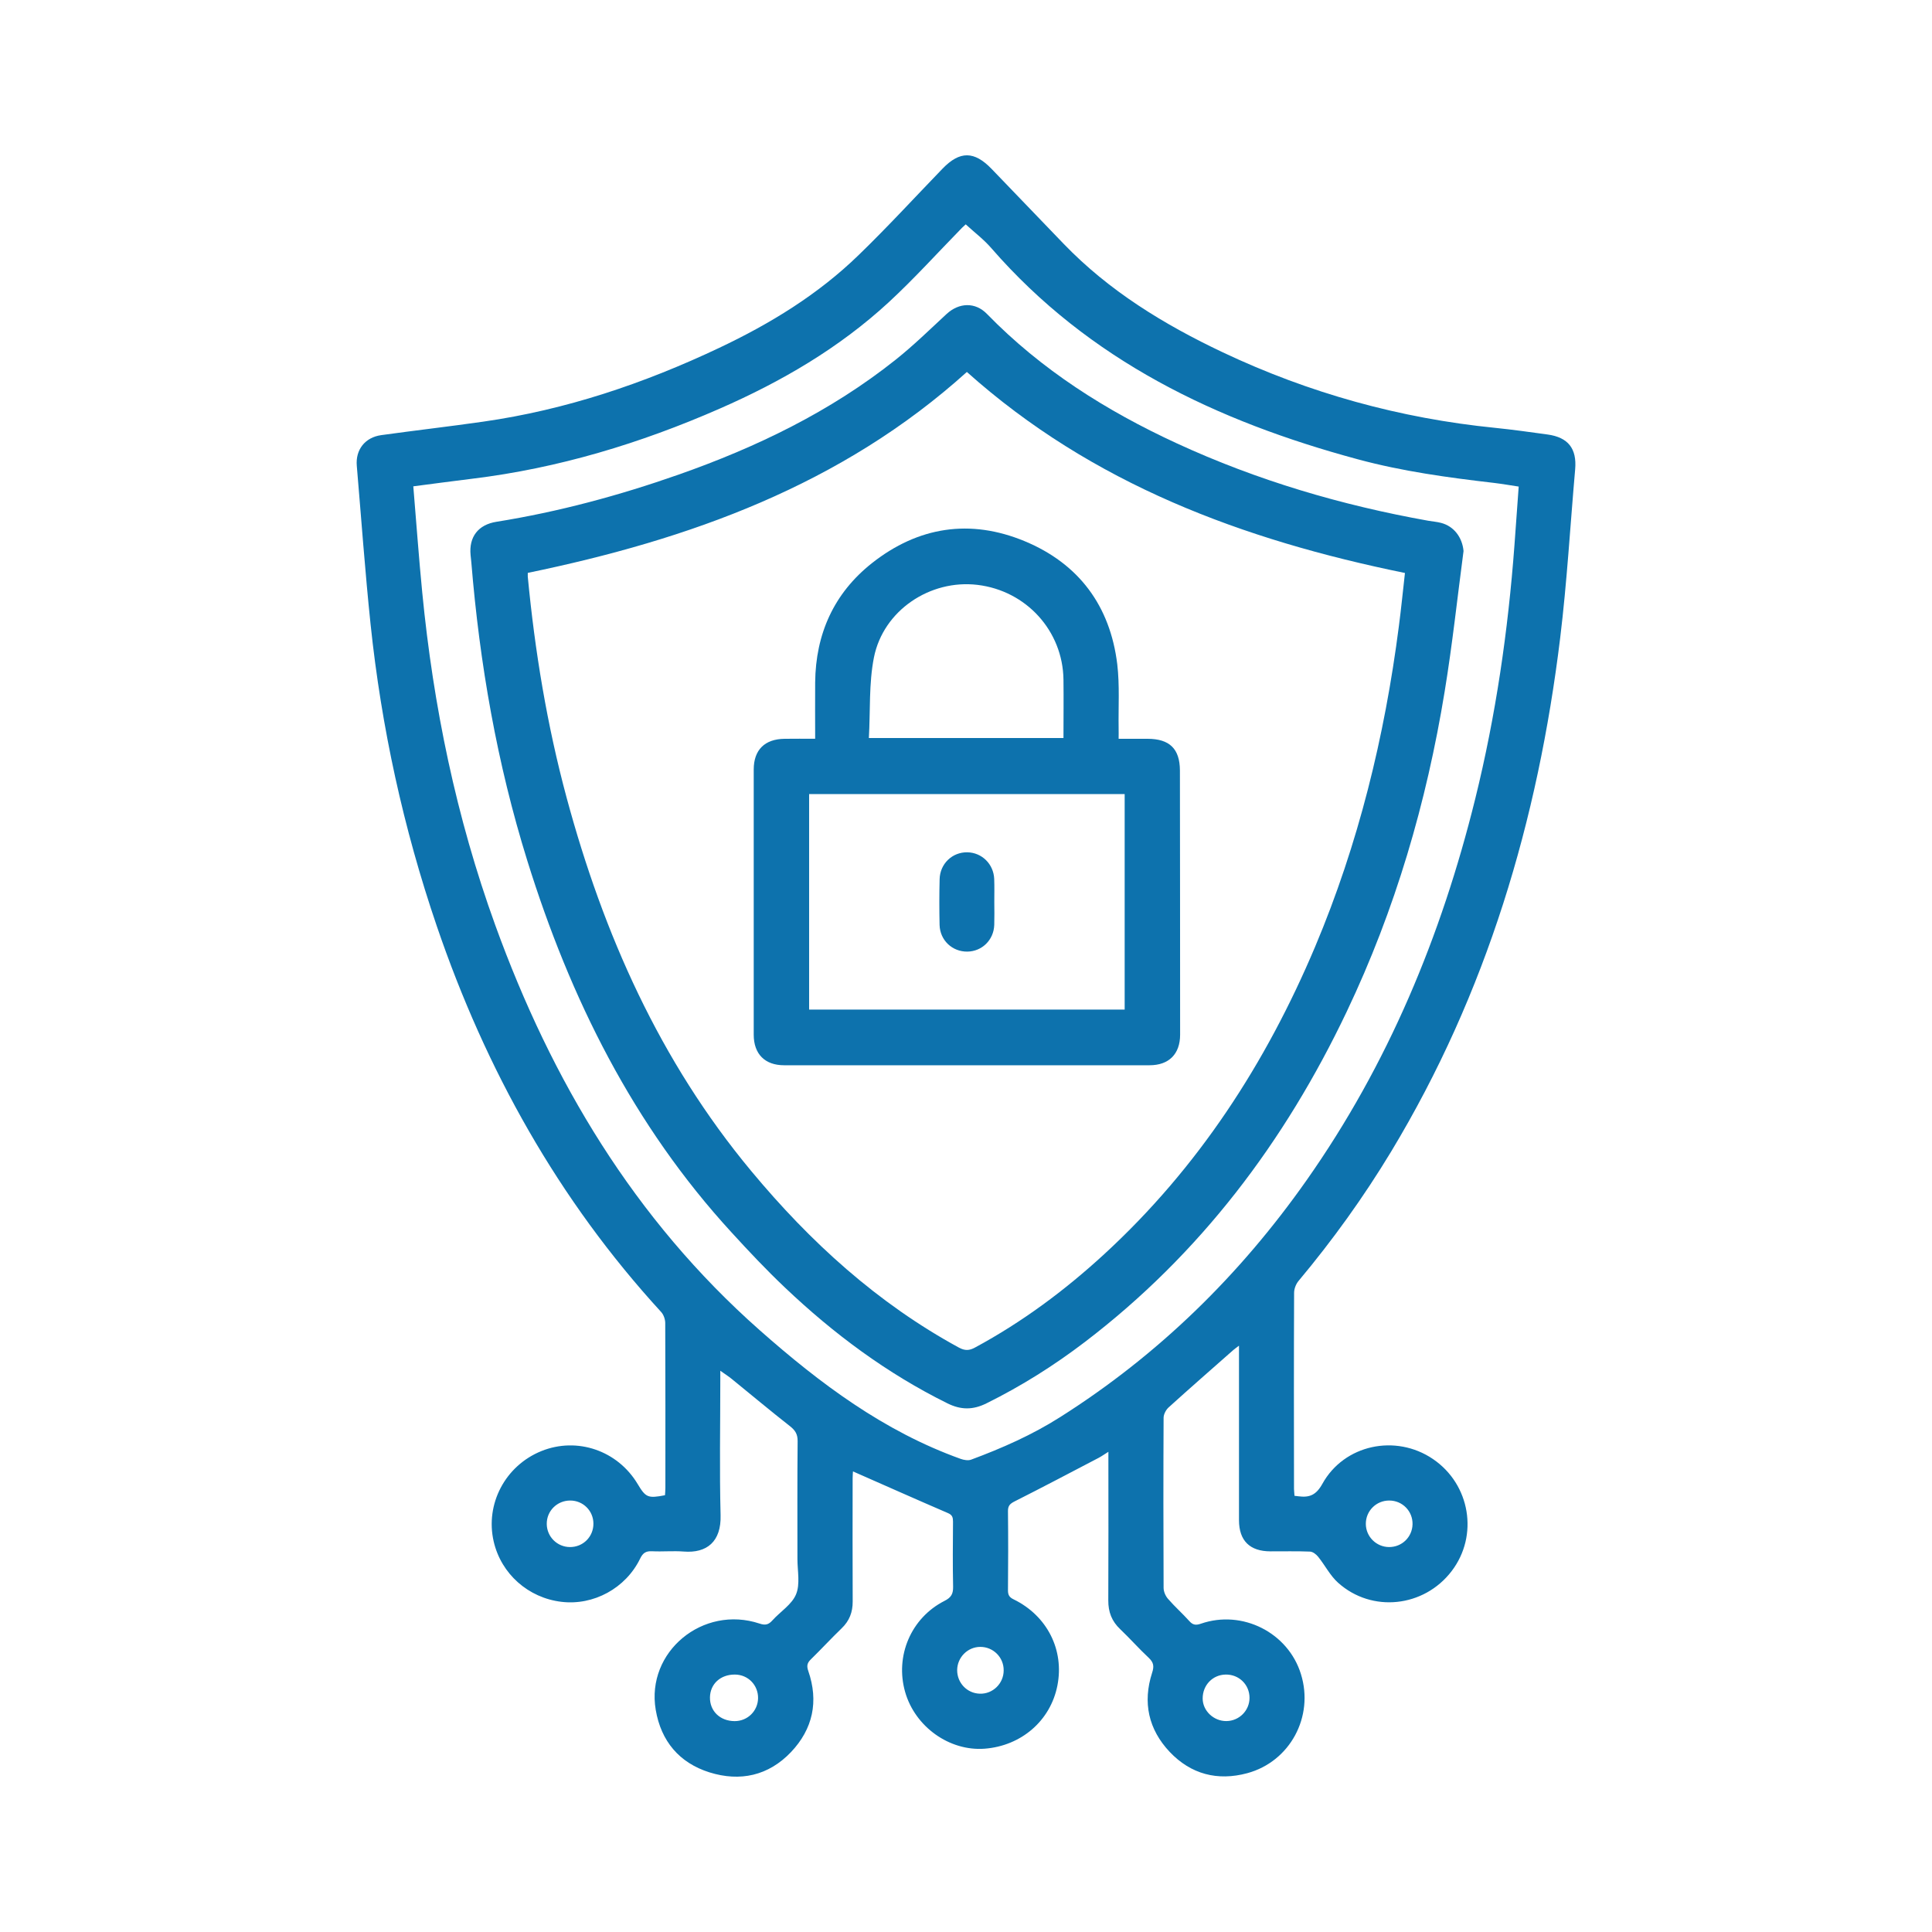 <?xml version="1.0" encoding="utf-8"?>
<!-- Generator: Adobe Illustrator 16.0.0, SVG Export Plug-In . SVG Version: 6.00 Build 0)  -->
<!DOCTYPE svg PUBLIC "-//W3C//DTD SVG 1.1//EN" "http://www.w3.org/Graphics/SVG/1.1/DTD/svg11.dtd">
<svg version="1.1" id="Layer_1" xmlns="http://www.w3.org/2000/svg" xmlns:xlink="http://www.w3.org/1999/xlink" x="0px" y="0px"
	 width="40px" height="40px" viewBox="0 0 40 40" enable-background="new 0 0 40 40" xml:space="preserve">
<g>
	<g>
		<g>
			<g>
				<path fill-rule="evenodd" clip-rule="evenodd" fill="#0d72ad" d="M26.801,30.969c0.039,0.004,0.061,0.006,0.082,0.01
					c0.227,0.03,0.366-0.024,0.496-0.259c0.451-0.813,1.517-1.036,2.288-0.513c0.774,0.525,0.95,1.586,0.387,2.322
					c-0.572,0.749-1.65,0.867-2.349,0.241c-0.166-0.148-0.272-0.363-0.415-0.54c-0.041-0.051-0.11-0.104-0.169-0.106
					c-0.273-0.011-0.546-0.004-0.819-0.005c-0.427-0.001-0.649-0.221-0.65-0.644c0-1.131,0-2.262,0-3.393c0-0.063,0-0.127,0-0.221
					c-0.056,0.043-0.09,0.065-0.12,0.092c-0.446,0.394-0.895,0.785-1.336,1.185c-0.056,0.05-0.104,0.142-0.105,0.214
					c-0.006,1.175-0.005,2.349,0,3.522c0,0.078,0.039,0.169,0.091,0.228c0.139,0.161,0.3,0.303,0.442,0.461
					c0.073,0.083,0.137,0.089,0.239,0.054c0.858-0.297,1.808,0.184,2.072,1.045c0.273,0.88-0.226,1.81-1.112,2.05
					c-0.616,0.166-1.166,0.022-1.605-0.44c-0.441-0.467-0.563-1.025-0.365-1.638c0.045-0.135,0.032-0.215-0.07-0.311
					c-0.204-0.19-0.388-0.4-0.59-0.592c-0.175-0.165-0.249-0.357-0.247-0.598c0.005-0.956,0.002-1.911,0.002-2.867
					c0-0.059,0-0.117,0-0.208c-0.085,0.053-0.141,0.093-0.201,0.125c-0.58,0.303-1.158,0.608-1.743,0.903
					c-0.096,0.049-0.137,0.092-0.135,0.204c0.006,0.545,0.005,1.092,0,1.638c0,0.095,0.029,0.143,0.117,0.185
					c0.695,0.339,1.052,1.048,0.906,1.786c-0.143,0.726-0.747,1.248-1.508,1.306c-0.727,0.054-1.438-0.453-1.644-1.174
					c-0.213-0.745,0.12-1.533,0.814-1.886c0.14-0.07,0.182-0.146,0.179-0.296c-0.01-0.447-0.005-0.896-0.002-1.344
					c0-0.083-0.011-0.138-0.102-0.177c-0.655-0.282-1.307-0.573-1.969-0.864c-0.001,0.024-0.007,0.081-0.007,0.137
					c-0.001,0.852-0.003,1.704,0.001,2.556c0.001,0.222-0.068,0.401-0.229,0.556c-0.216,0.208-0.42,0.43-0.635,0.64
					c-0.077,0.074-0.093,0.135-0.056,0.241c0.219,0.631,0.097,1.203-0.359,1.683c-0.466,0.488-1.052,0.616-1.686,0.418
					c-0.626-0.197-1.003-0.647-1.113-1.295c-0.204-1.2,0.976-2.177,2.152-1.785c0.119,0.04,0.186,0.021,0.265-0.068
					c0.164-0.182,0.403-0.328,0.489-0.54c0.087-0.211,0.028-0.483,0.028-0.729c0-0.813-0.004-1.628,0.004-2.441
					c0.001-0.144-0.049-0.223-0.158-0.309c-0.408-0.32-0.806-0.653-1.208-0.98c-0.065-0.053-0.137-0.099-0.235-0.168
					c0,0.091,0,0.148,0,0.206c0,0.929-0.018,1.857,0.006,2.785c0.015,0.547-0.284,0.79-0.764,0.752
					c-0.217-0.017-0.437,0.005-0.655-0.006c-0.126-0.006-0.189,0.033-0.246,0.151c-0.299,0.616-0.966,0.976-1.63,0.896
					c-0.688-0.082-1.247-0.579-1.402-1.246c-0.181-0.778,0.239-1.574,0.989-1.876c0.739-0.297,1.576-0.01,1.991,0.683
					c0.167,0.28,0.213,0.3,0.566,0.232c0.003-0.05,0.008-0.103,0.008-0.155c0-1.137,0.002-2.272-0.003-3.408
					c0-0.078-0.033-0.175-0.085-0.231c-2.129-2.323-3.629-5.015-4.643-7.984c-0.694-2.033-1.149-4.121-1.373-6.257
					c-0.114-1.091-0.192-2.186-0.285-3.278C7.358,9.311,7.557,9.056,7.892,9.009C8.595,8.911,9.3,8.831,10.003,8.73
					c1.711-0.244,3.329-0.79,4.888-1.528c1.06-0.502,2.048-1.106,2.89-1.925c0.596-0.577,1.157-1.189,1.734-1.786
					c0.358-0.37,0.656-0.367,1.016,0.007c0.496,0.516,0.992,1.031,1.488,1.547c0.942,0.979,2.08,1.673,3.296,2.249
					c1.789,0.846,3.669,1.367,5.638,1.564c0.363,0.037,0.727,0.088,1.089,0.138c0.426,0.059,0.607,0.292,0.57,0.72
					c-0.102,1.165-0.169,2.333-0.31,3.491c-0.46,3.776-1.522,7.358-3.501,10.637c-0.569,0.941-1.209,1.831-1.915,2.675
					c-0.054,0.064-0.093,0.163-0.093,0.247c-0.006,1.354-0.004,2.708-0.002,4.063C26.792,30.871,26.798,30.913,26.801,30.969z
					 M8.557,10.069c0.063,0.75,0.114,1.474,0.185,2.196c0.229,2.356,0.704,4.661,1.512,6.89c1.167,3.22,2.878,6.088,5.471,8.382
					c1.251,1.106,2.573,2.097,4.166,2.668c0.065,0.023,0.153,0.038,0.214,0.016c0.641-0.238,1.265-0.513,1.844-0.881
					c2.034-1.288,3.721-2.94,5.103-4.905c1.687-2.398,2.789-5.057,3.49-7.892c0.427-1.727,0.681-3.48,0.813-5.253
					c0.029-0.4,0.059-0.803,0.088-1.216c-0.18-0.027-0.345-0.056-0.512-0.076c-0.949-0.11-1.896-0.239-2.82-0.489
					c-2.916-0.787-5.561-2.042-7.588-4.373c-0.155-0.179-0.348-0.325-0.529-0.491c-0.014,0.013-0.046,0.042-0.077,0.072
					c-0.504,0.515-0.988,1.052-1.517,1.541c-1.029,0.949-2.223,1.644-3.503,2.204c-1.64,0.718-3.335,1.232-5.116,1.449
					C9.38,9.959,8.98,10.015,8.557,10.069z M15.215,34.67c-0.297-0.002-0.511,0.193-0.516,0.471
					c-0.005,0.285,0.209,0.492,0.512,0.493c0.266,0,0.479-0.209,0.484-0.473C15.699,34.888,15.488,34.671,15.215,34.67z
					 M19.817,34.577c-0.001,0.266,0.205,0.482,0.469,0.489c0.268,0.009,0.493-0.21,0.494-0.48c0.004-0.271-0.215-0.49-0.485-0.489
					C20.034,34.098,19.82,34.313,19.817,34.577z M25.87,35.152c0-0.273-0.218-0.486-0.492-0.482
					c-0.271,0.003-0.479,0.219-0.478,0.496c0,0.254,0.228,0.47,0.492,0.467S25.87,35.416,25.87,35.152z M11.807,31.067
					c-0.272-0.001-0.49,0.215-0.487,0.485c0.002,0.264,0.216,0.477,0.48,0.478c0.272,0.002,0.488-0.214,0.486-0.486
					C12.285,31.279,12.072,31.067,11.807,31.067z M28.766,31.067c-0.271-0.003-0.49,0.215-0.488,0.485
					c0.002,0.262,0.216,0.476,0.48,0.478c0.266,0.002,0.48-0.205,0.487-0.47C29.252,31.289,29.037,31.068,28.766,31.067z"/>
				<path fill-rule="evenodd" clip-rule="evenodd" fill="#0d72ad" d="M30.301,11.408c-0.128,0.968-0.232,1.941-0.39,2.904
					c-0.375,2.301-1.024,4.523-2.028,6.632c-1.282,2.695-3.035,5.019-5.42,6.839c-0.64,0.488-1.318,0.915-2.04,1.272
					c-0.28,0.139-0.529,0.138-0.809-0.001c-1.25-0.618-2.354-1.439-3.362-2.396c-0.384-0.364-0.748-0.75-1.105-1.141
					c-2.038-2.22-3.341-4.845-4.229-7.695c-0.628-2.015-0.988-4.082-1.16-6.183c-0.004-0.049-0.01-0.098-0.015-0.146
					c-0.037-0.378,0.158-0.63,0.535-0.69c1.287-0.206,2.539-0.544,3.767-0.975c1.617-0.568,3.146-1.305,4.494-2.377
					c0.371-0.295,0.711-0.628,1.06-0.951c0.256-0.236,0.592-0.25,0.834-0.001c1.129,1.159,2.47,2.006,3.929,2.679
					c1.665,0.768,3.408,1.282,5.212,1.604c0.085,0.015,0.174,0.021,0.258,0.043C30.102,10.893,30.275,11.126,30.301,11.408z
					 M20.018,7.701c-2.598,2.344-5.746,3.469-9.091,4.16c0,0.034-0.001,0.056,0,0.077c0.147,1.546,0.399,3.074,0.804,4.576
					c0.763,2.827,1.931,5.456,3.821,7.729c1.223,1.472,2.614,2.739,4.304,3.659c0.122,0.065,0.213,0.062,0.331-0.003
					c0.977-0.527,1.86-1.184,2.675-1.933c1.944-1.787,3.346-3.948,4.367-6.367c0.896-2.127,1.439-4.348,1.733-6.633
					c0.048-0.366,0.084-0.734,0.126-1.103C25.733,11.178,22.615,10.023,20.018,7.701z"/>
				<path fill-rule="evenodd" clip-rule="evenodd" fill="#0d72ad" d="M16.877,15.295c0-0.403-0.003-0.785,0-1.166
					c0.01-1.005,0.388-1.847,1.176-2.47c0.957-0.756,2.034-0.922,3.16-0.455c1.123,0.466,1.772,1.339,1.919,2.551
					c0.051,0.436,0.021,0.883,0.028,1.325c0.002,0.064,0,0.13,0,0.216c0.209,0,0.404-0.001,0.6,0
					c0.454,0.001,0.667,0.206,0.669,0.656c0.003,1.824,0.003,3.647,0.004,5.47c0,0.4-0.232,0.633-0.632,0.633
					c-2.522,0.001-5.045,0.001-7.567,0c-0.398,0-0.629-0.233-0.629-0.633c-0.001-1.83-0.001-3.659,0-5.489
					c0-0.408,0.228-0.633,0.641-0.637C16.447,15.293,16.649,15.295,16.877,15.295z M16.752,20.902c2.186,0,4.359,0,6.533,0
					c0-1.496,0-2.978,0-4.461c-2.184,0-4.353,0-6.533,0C16.752,17.931,16.752,19.408,16.752,20.902z M17.989,15.28
					c1.377,0,2.698,0,4.029,0c0-0.413,0.005-0.811,0-1.209c-0.013-1.009-0.771-1.842-1.782-1.962
					c-0.978-0.116-1.947,0.527-2.142,1.502C17.987,14.149,18.021,14.715,17.989,15.28z"/>
				<path fill-rule="evenodd" clip-rule="evenodd" fill="#0d72ad" d="M20.586,18.674c0.001,0.158,0.004,0.317-0.001,0.476
					c-0.011,0.311-0.253,0.548-0.557,0.552c-0.311,0.004-0.566-0.233-0.575-0.551c-0.007-0.316-0.007-0.634,0.001-0.95
					c0.008-0.319,0.263-0.56,0.572-0.555c0.302,0.004,0.546,0.243,0.558,0.553C20.59,18.357,20.586,18.515,20.586,18.674z"/>
			</g>
		</g>
	</g>
</g>
</svg>
